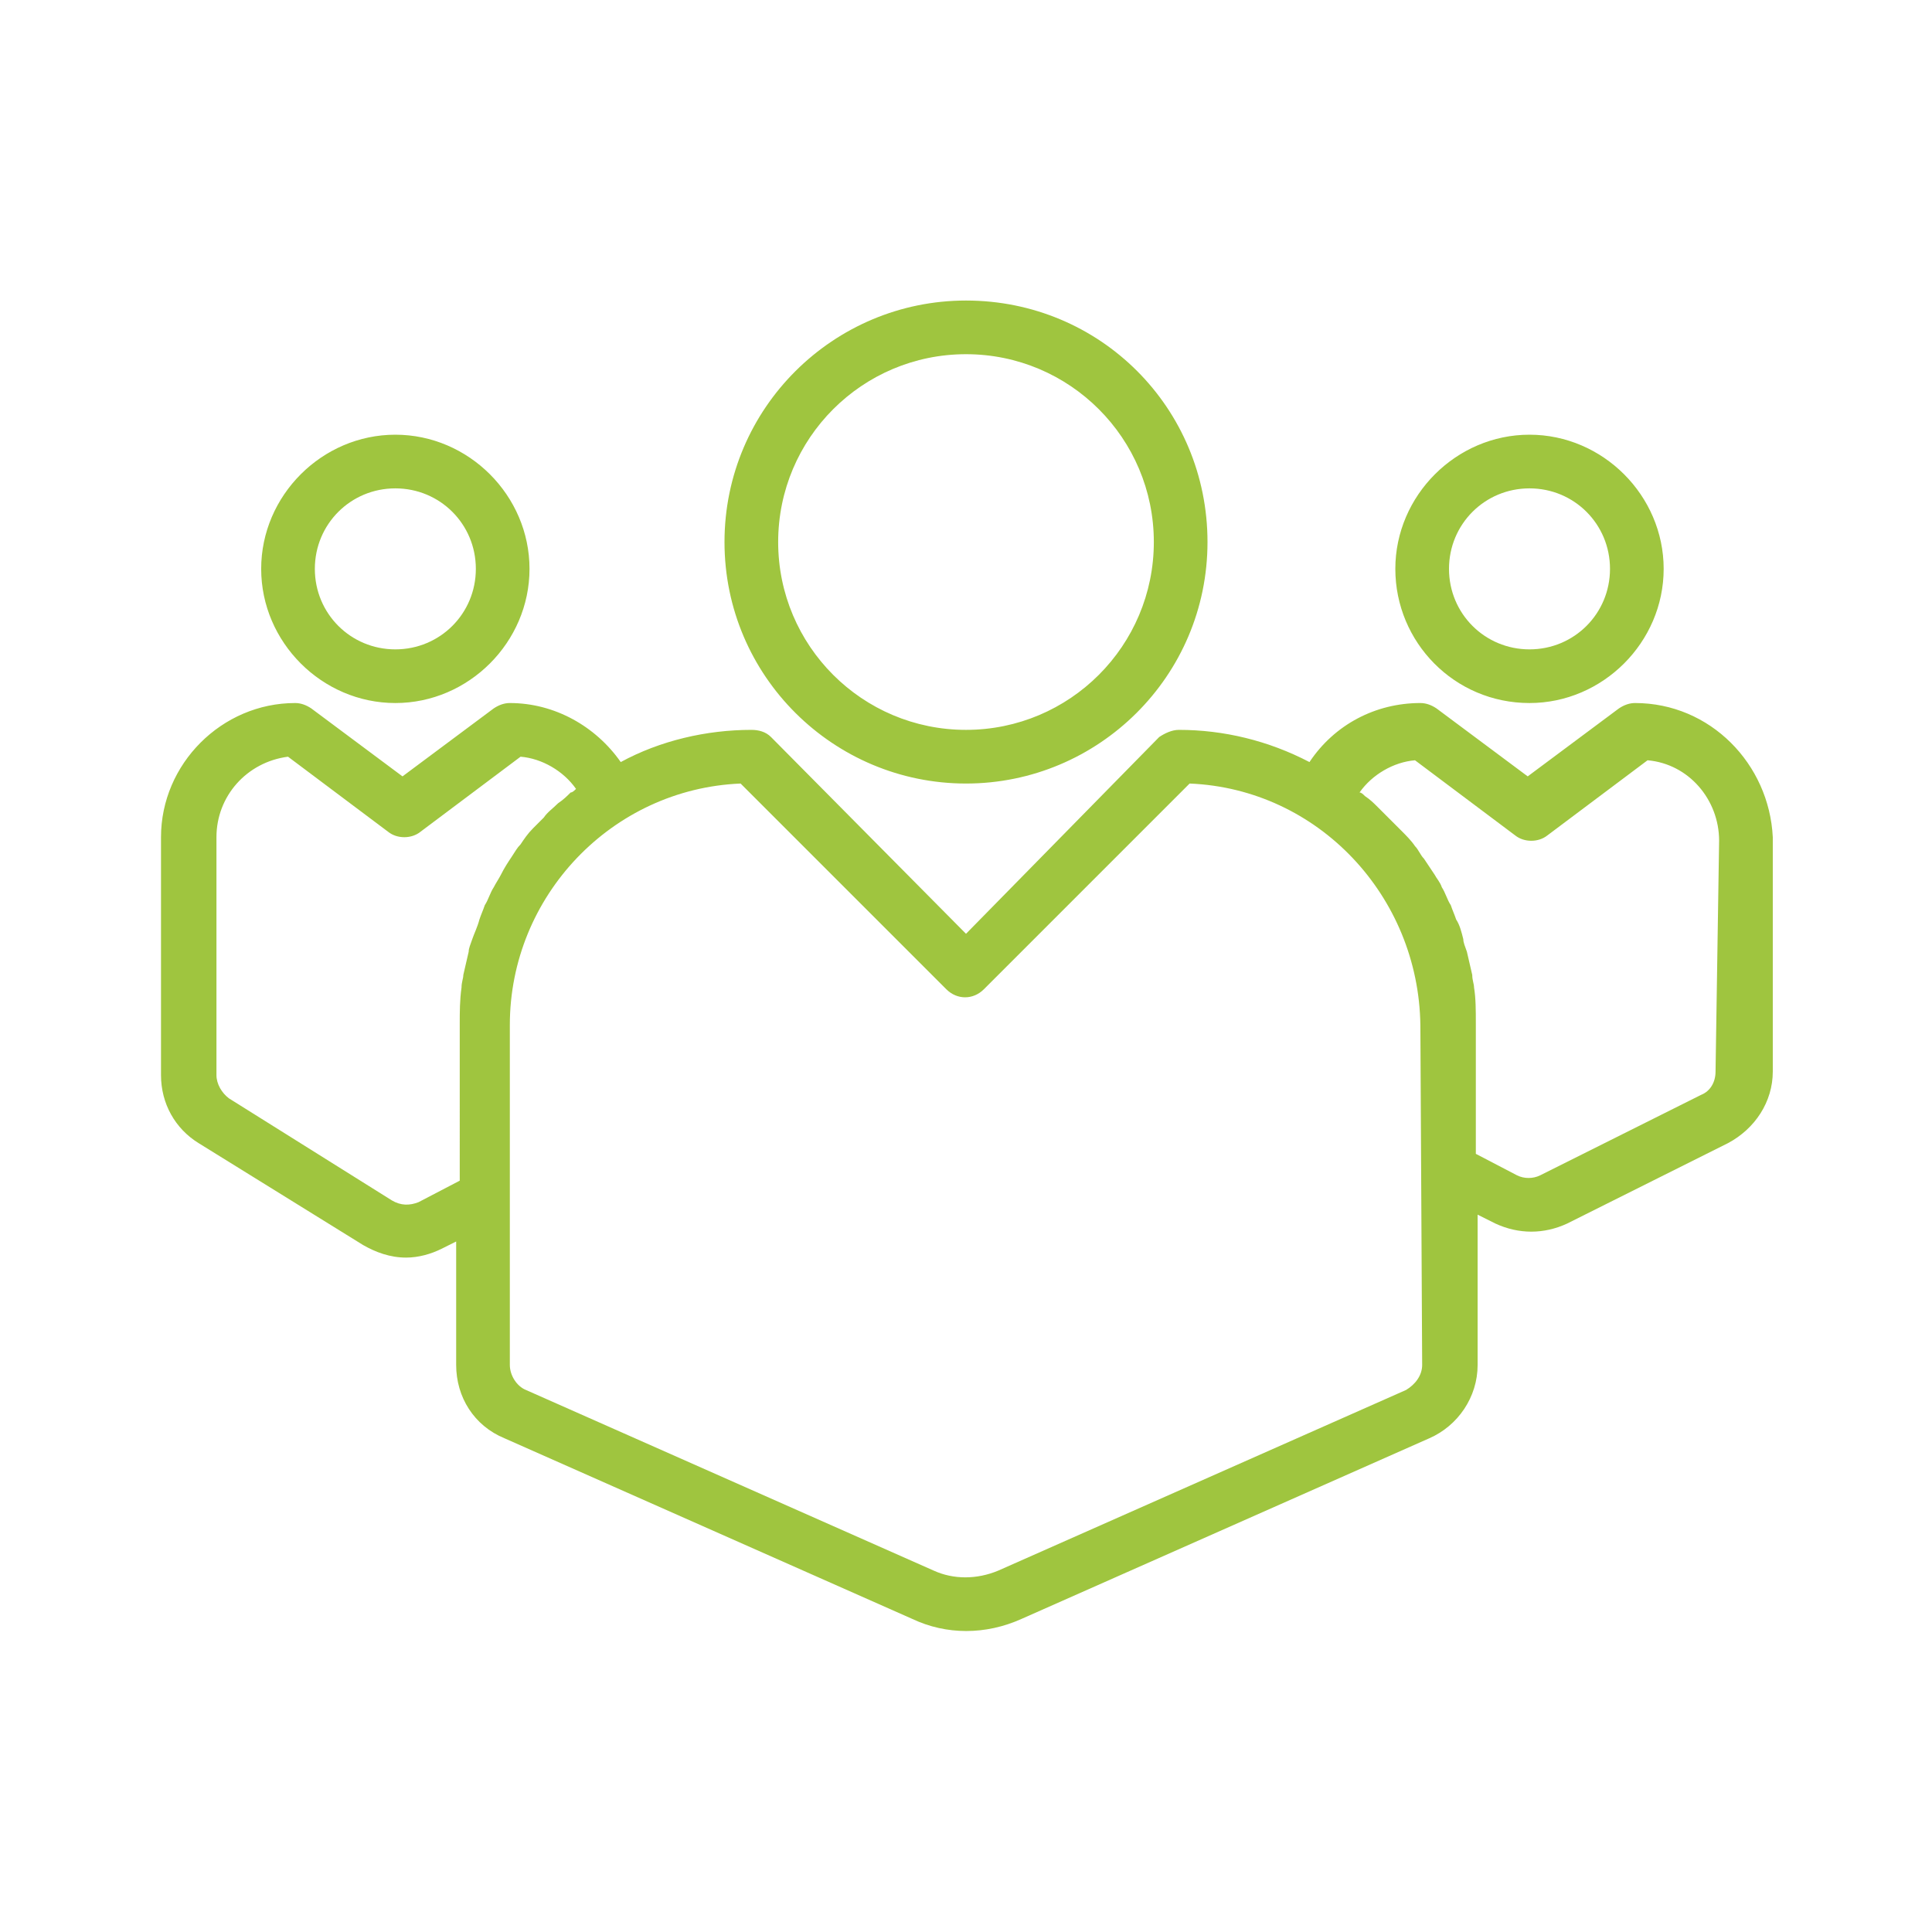 <?xml version="1.0" encoding="utf-8"?>
<!-- Generator: Adobe Illustrator 23.0.0, SVG Export Plug-In . SVG Version: 6.00 Build 0)  -->
<svg version="1.1" id="Group_99" xmlns="http://www.w3.org/2000/svg" xmlns:xlink="http://www.w3.org/1999/xlink" x="0px" y="0px"
	 viewBox="0 0 108 108" style="enable-background:new 0 0 108 108;" xml:space="preserve">
<style type="text/css">
	.st0{fill:#9FC53F;}
</style>
<path class="st0" d="M54,43.8c7.4,0,13.5-6,13.5-13.5s-6-13.5-13.5-13.5c-7.4,0-13.5,6-13.5,13.5S46.6,43.8,54,43.8L54,43.8z
	 M54,19.8c5.8,0,10.5,4.7,10.5,10.5S59.8,40.8,54,40.8s-10.5-4.7-10.5-10.5l0,0C43.5,24.5,48.2,19.8,54,19.8L54,19.8z M85.5,39.3
	c4.1,0,7.5-3.4,7.5-7.5s-3.4-7.5-7.5-7.5S78,27.7,78,31.8l0,0C78,35.9,81.3,39.3,85.5,39.3z M22.1,39.3c4.1,0,7.5-3.4,7.5-7.5
	s-3.4-7.5-7.5-7.5s-7.5,3.4-7.5,7.5l0,0C14.6,35.9,18,39.3,22.1,39.3z M85.5,27.3c2.5,0,4.5,2,4.5,4.5s-2,4.5-4.5,4.5
	s-4.5-2-4.5-4.5l0,0C81,29.3,83,27.3,85.5,27.3L85.5,27.3z M22.1,27.3c2.5,0,4.5,2,4.5,4.5s-2,4.5-4.5,4.5s-4.5-2-4.5-4.5l0,0
	C17.6,29.3,19.6,27.3,22.1,27.3L22.1,27.3z M91.4,39.3c-0.3,0-0.6,0.1-0.9,0.3l-5.1,3.8l-5.1-3.8c-0.3-0.2-0.6-0.3-0.9-0.3
	c-2.5,0-4.8,1.2-6.2,3.3c-2.3-1.2-4.8-1.8-7.3-1.8c-0.4,0-0.8,0.2-1.1,0.4L54,52.2l-10.9-11c-0.3-0.3-0.7-0.4-1.1-0.4
	c-2.5,0-5.1,0.6-7.3,1.8c-1.4-2-3.7-3.3-6.2-3.3c-0.3,0-0.6,0.1-0.9,0.3l-5.1,3.8l-5.1-3.8c-0.3-0.2-0.6-0.3-0.9-0.3
	c-4.1,0-7.5,3.4-7.5,7.5v13.3c0,1.6,0.8,3,2.1,3.8l9.2,5.7c0.7,0.4,1.5,0.7,2.4,0.7c0.7,0,1.4-0.2,2-0.5l0.8-0.4v6.9
	c0,1.8,1,3.4,2.7,4.1L51,90.5c1.9,0.9,4.1,0.9,6.1,0l22.8-10.1c1.6-0.7,2.7-2.3,2.7-4.1v-8.4l1,0.5c1.3,0.6,2.7,0.6,4,0l9-4.5
	c1.5-0.8,2.5-2.3,2.5-4V46.8C98.9,42.7,95.6,39.3,91.4,39.3z M23.4,67.2c-0.5,0.2-1,0.2-1.5-0.1l-9.1-5.7c-0.4-0.3-0.7-0.8-0.7-1.3
	V46.8c0-2.3,1.7-4.2,4-4.5l5.6,4.2c0.5,0.4,1.3,0.4,1.8,0l5.6-4.2c1.2,0.1,2.4,0.8,3.1,1.8c-0.1,0.1-0.2,0.2-0.3,0.2
	c-0.2,0.2-0.4,0.4-0.7,0.6c-0.3,0.3-0.6,0.5-0.8,0.8c-0.2,0.2-0.4,0.4-0.6,0.6c-0.3,0.3-0.5,0.6-0.7,0.9c-0.2,0.2-0.3,0.4-0.5,0.7
	s-0.4,0.6-0.6,1c-0.1,0.2-0.3,0.5-0.4,0.7c-0.2,0.3-0.3,0.7-0.5,1c-0.1,0.3-0.2,0.5-0.3,0.8c-0.1,0.4-0.3,0.8-0.4,1.1
	s-0.2,0.5-0.2,0.7c-0.1,0.4-0.2,0.9-0.3,1.3c0,0.2-0.1,0.4-0.1,0.7c-0.1,0.7-0.1,1.4-0.1,2V66L23.4,67.2z M79.5,76.3
	c0,0.6-0.4,1.1-0.9,1.4L55.8,87.8c-1.2,0.5-2.5,0.5-3.6,0L29.4,77.7c-0.5-0.2-0.9-0.8-0.9-1.4v-19c0-7.2,5.7-13.2,12.9-13.5
	l11.5,11.5c0.6,0.6,1.5,0.6,2.1,0l11.5-11.5c7.2,0.3,12.8,6.3,12.9,13.5L79.5,76.3L79.5,76.3z M95.9,59.9c0,0.6-0.3,1.1-0.8,1.3
	l-9,4.5c-0.4,0.2-0.9,0.2-1.3,0l-2.3-1.2v-7.3c0-0.7,0-1.4-0.1-2c0-0.2-0.1-0.4-0.1-0.7c-0.1-0.4-0.2-0.9-0.3-1.3
	c-0.1-0.3-0.2-0.5-0.2-0.7c-0.1-0.4-0.2-0.8-0.4-1.1c-0.1-0.3-0.2-0.5-0.3-0.8c-0.2-0.3-0.3-0.7-0.5-1c-0.1-0.3-0.3-0.5-0.4-0.7
	c-0.2-0.3-0.4-0.6-0.6-0.9c-0.2-0.2-0.3-0.5-0.5-0.7c-0.2-0.3-0.5-0.6-0.7-0.8s-0.4-0.4-0.6-0.6c-0.3-0.3-0.5-0.5-0.8-0.8
	c-0.2-0.2-0.4-0.4-0.7-0.6c-0.1-0.1-0.2-0.2-0.3-0.2c0.7-1,1.9-1.7,3.1-1.8l5.6,4.2c0.5,0.4,1.3,0.4,1.8,0l5.6-4.2
	c2.3,0.2,4,2.2,4,4.5L95.9,59.9L95.9,59.9z"/>
</svg>
